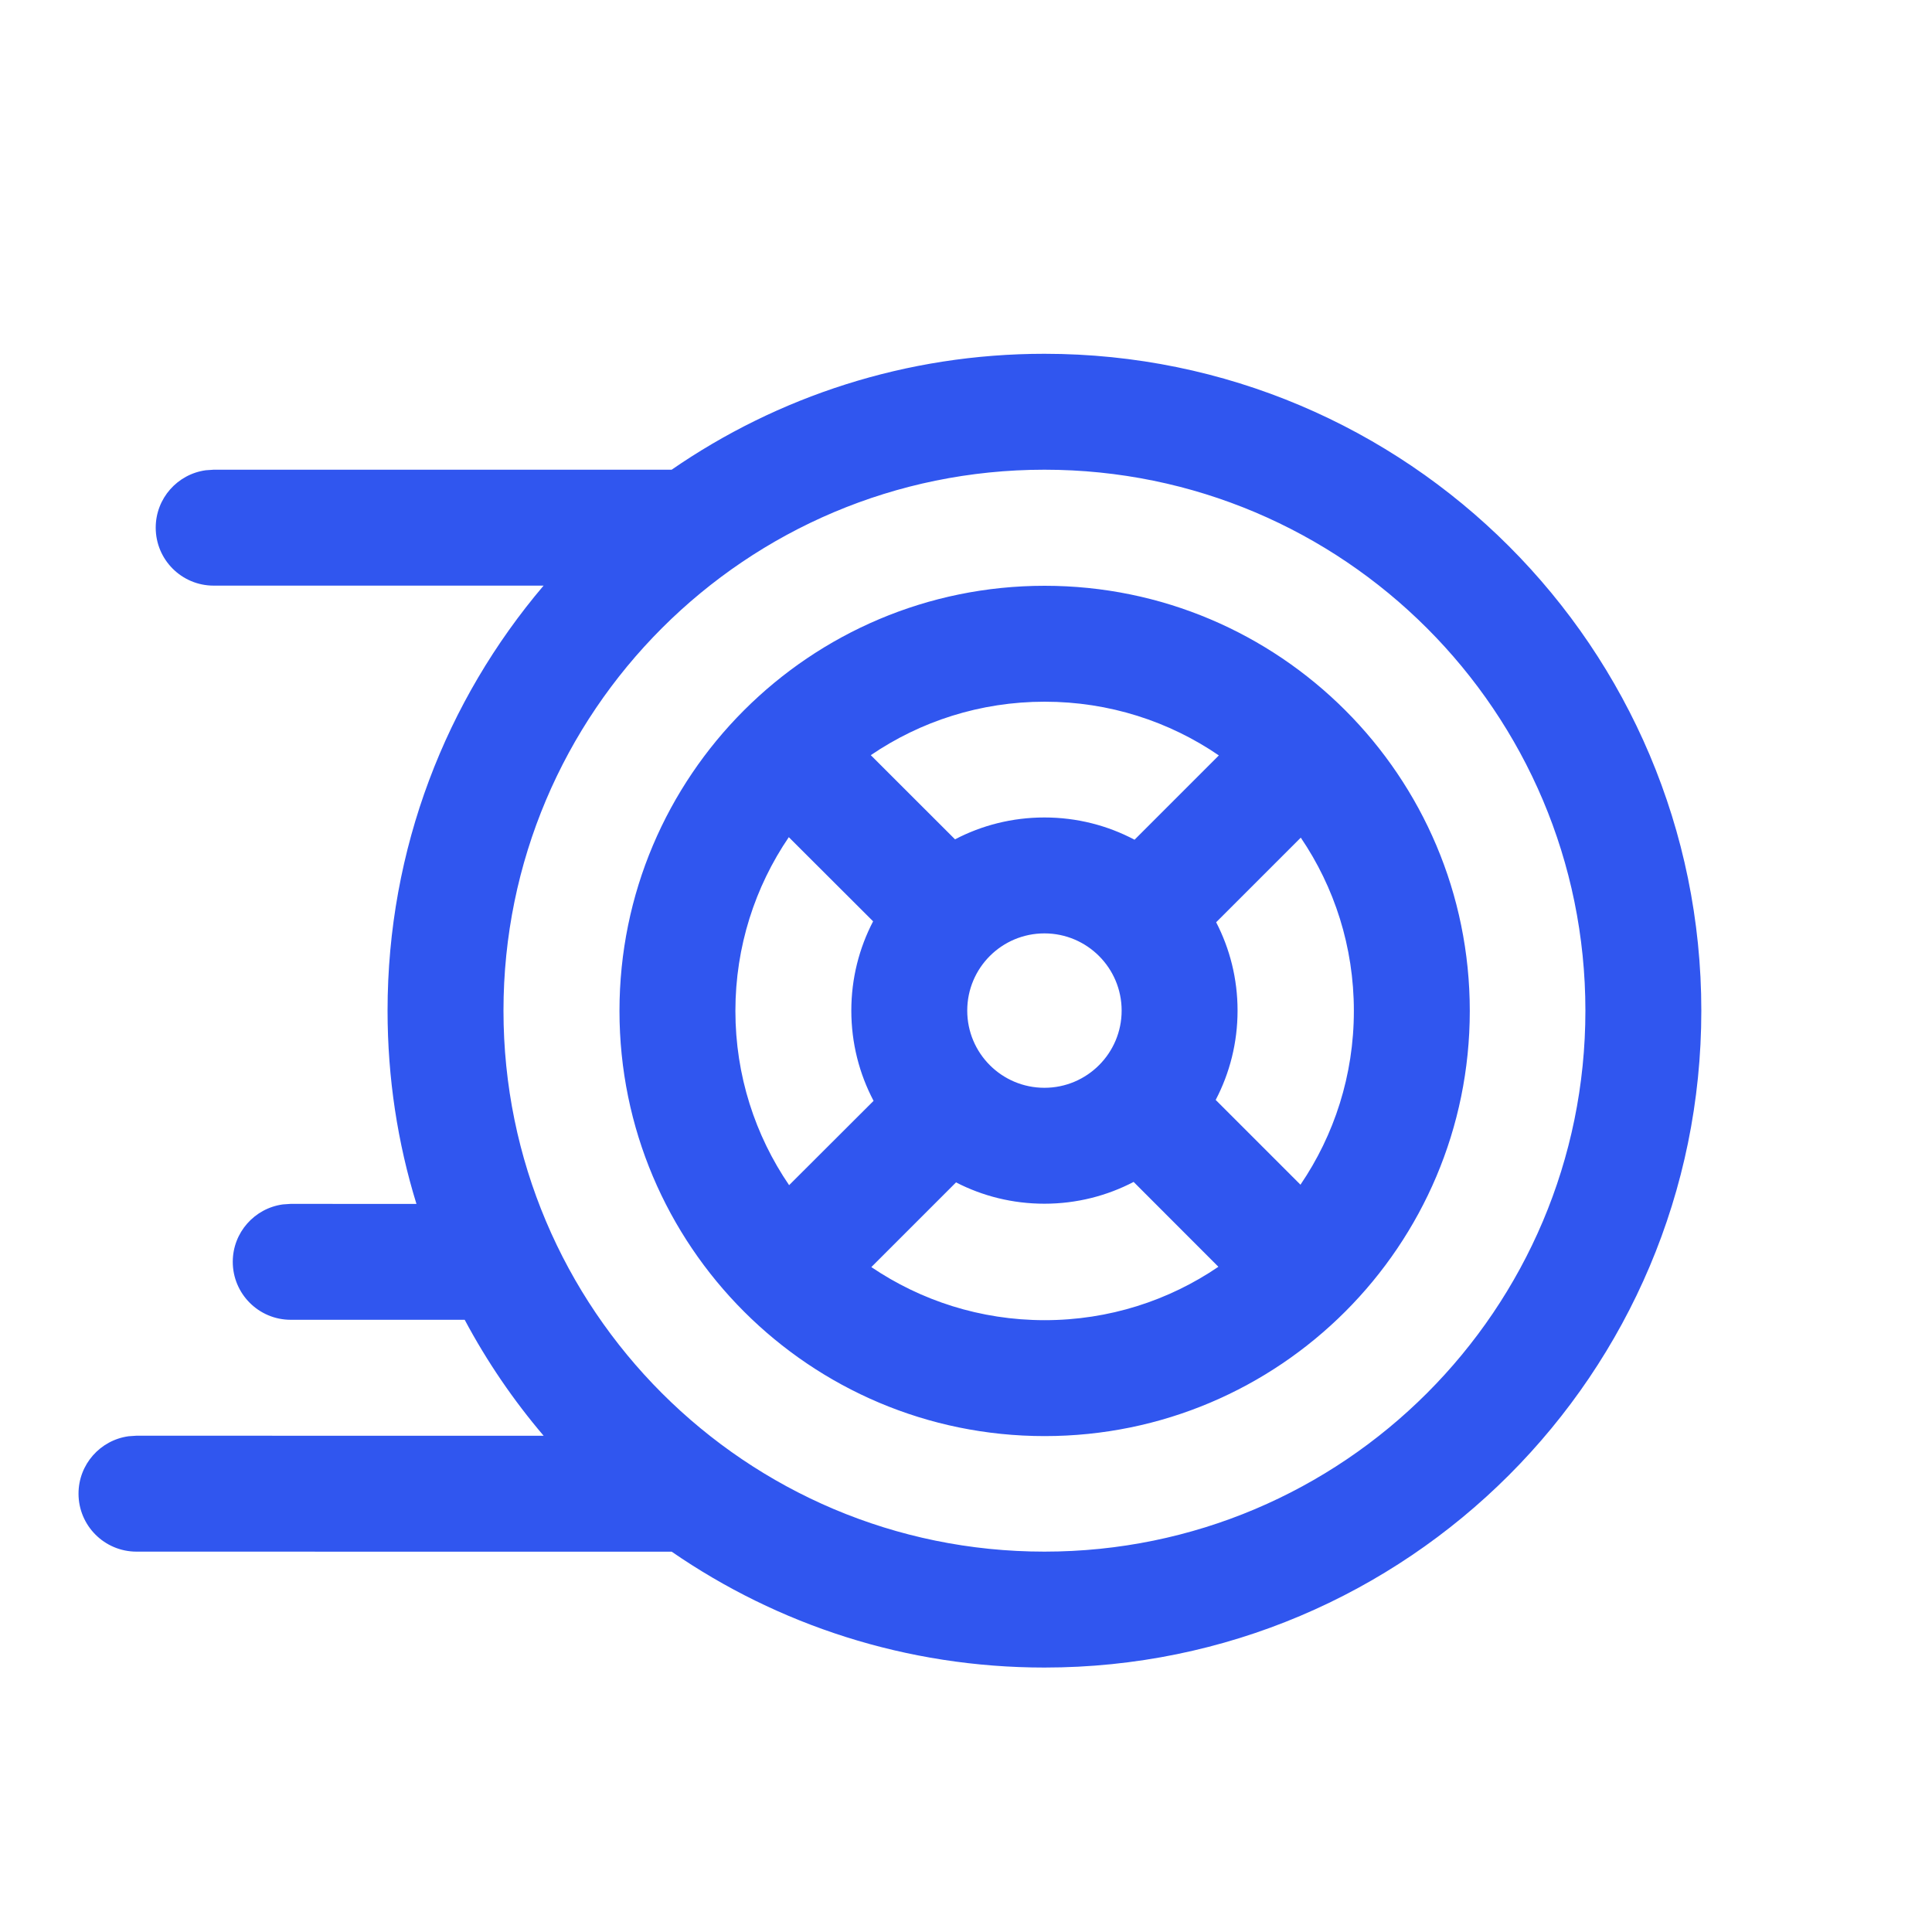 <svg width="25" height="25" viewBox="0 0 25 25" fill="none" xmlns="http://www.w3.org/2000/svg">
<path d="M13.515 4.578C18.209 4.578 22.015 8.384 22.015 13.078C22.015 17.773 18.209 21.578 13.515 21.578C11.724 21.578 10.063 21.024 8.692 20.079L1.766 20.078C1.352 20.078 1.016 19.742 1.016 19.328C1.016 18.948 1.298 18.635 1.664 18.585L1.766 18.578L7.035 18.579C6.643 18.119 6.3 17.616 6.013 17.078L3.762 17.078C3.348 17.078 3.012 16.742 3.012 16.328C3.012 15.948 3.294 15.635 3.66 15.585L3.762 15.578L5.389 15.579C5.145 14.789 5.015 13.949 5.015 13.078C5.015 10.981 5.774 9.061 7.034 7.578L2.765 7.578C2.35 7.578 2.015 7.242 2.015 6.828C2.015 6.448 2.297 6.135 2.663 6.085L2.765 6.078L8.691 6.078C10.062 5.132 11.723 4.578 13.515 4.578ZM13.515 6.078C9.649 6.078 6.515 9.212 6.515 13.078C6.515 16.944 9.649 20.078 13.515 20.078C17.381 20.078 20.515 16.944 20.515 13.078C20.515 9.212 17.381 6.078 13.515 6.078ZM13.518 7.58C16.556 7.58 19.019 10.043 19.019 13.081C19.019 16.12 16.556 18.583 13.518 18.583C10.479 18.583 8.016 16.12 8.016 13.081C8.016 10.043 10.479 7.58 13.518 7.58ZM14.669 15.294C14.324 15.474 13.931 15.576 13.515 15.576C13.103 15.576 12.714 15.477 12.371 15.3L11.275 16.396C11.915 16.829 12.687 17.083 13.518 17.083C14.351 17.083 15.126 16.828 15.766 16.392L14.669 15.294ZM9.516 13.081C9.516 13.918 9.773 14.694 10.211 15.336L11.304 14.245C11.12 13.896 11.016 13.499 11.016 13.077C11.016 12.66 11.118 12.267 11.298 11.922L10.207 10.833C9.771 11.474 9.516 12.248 9.516 13.081ZM16.832 10.839L15.737 11.934C15.914 12.276 16.014 12.665 16.014 13.077C16.014 13.494 15.912 13.887 15.731 14.233L16.828 15.33C17.264 14.689 17.519 13.915 17.519 13.081C17.519 12.25 17.266 11.478 16.832 10.839ZM13.515 12.078C12.963 12.078 12.516 12.525 12.516 13.077C12.516 13.629 12.963 14.076 13.515 14.076C14.066 14.076 14.514 13.629 14.514 13.077C14.514 12.525 14.066 12.078 13.515 12.078ZM13.518 9.08C12.684 9.08 11.909 9.335 11.268 9.772L12.358 10.861C12.704 10.68 13.097 10.578 13.515 10.578C13.936 10.578 14.333 10.682 14.681 10.866L15.772 9.775C15.13 9.336 14.354 9.08 13.518 9.08Z" fill="#3056EF"/>
</svg>
